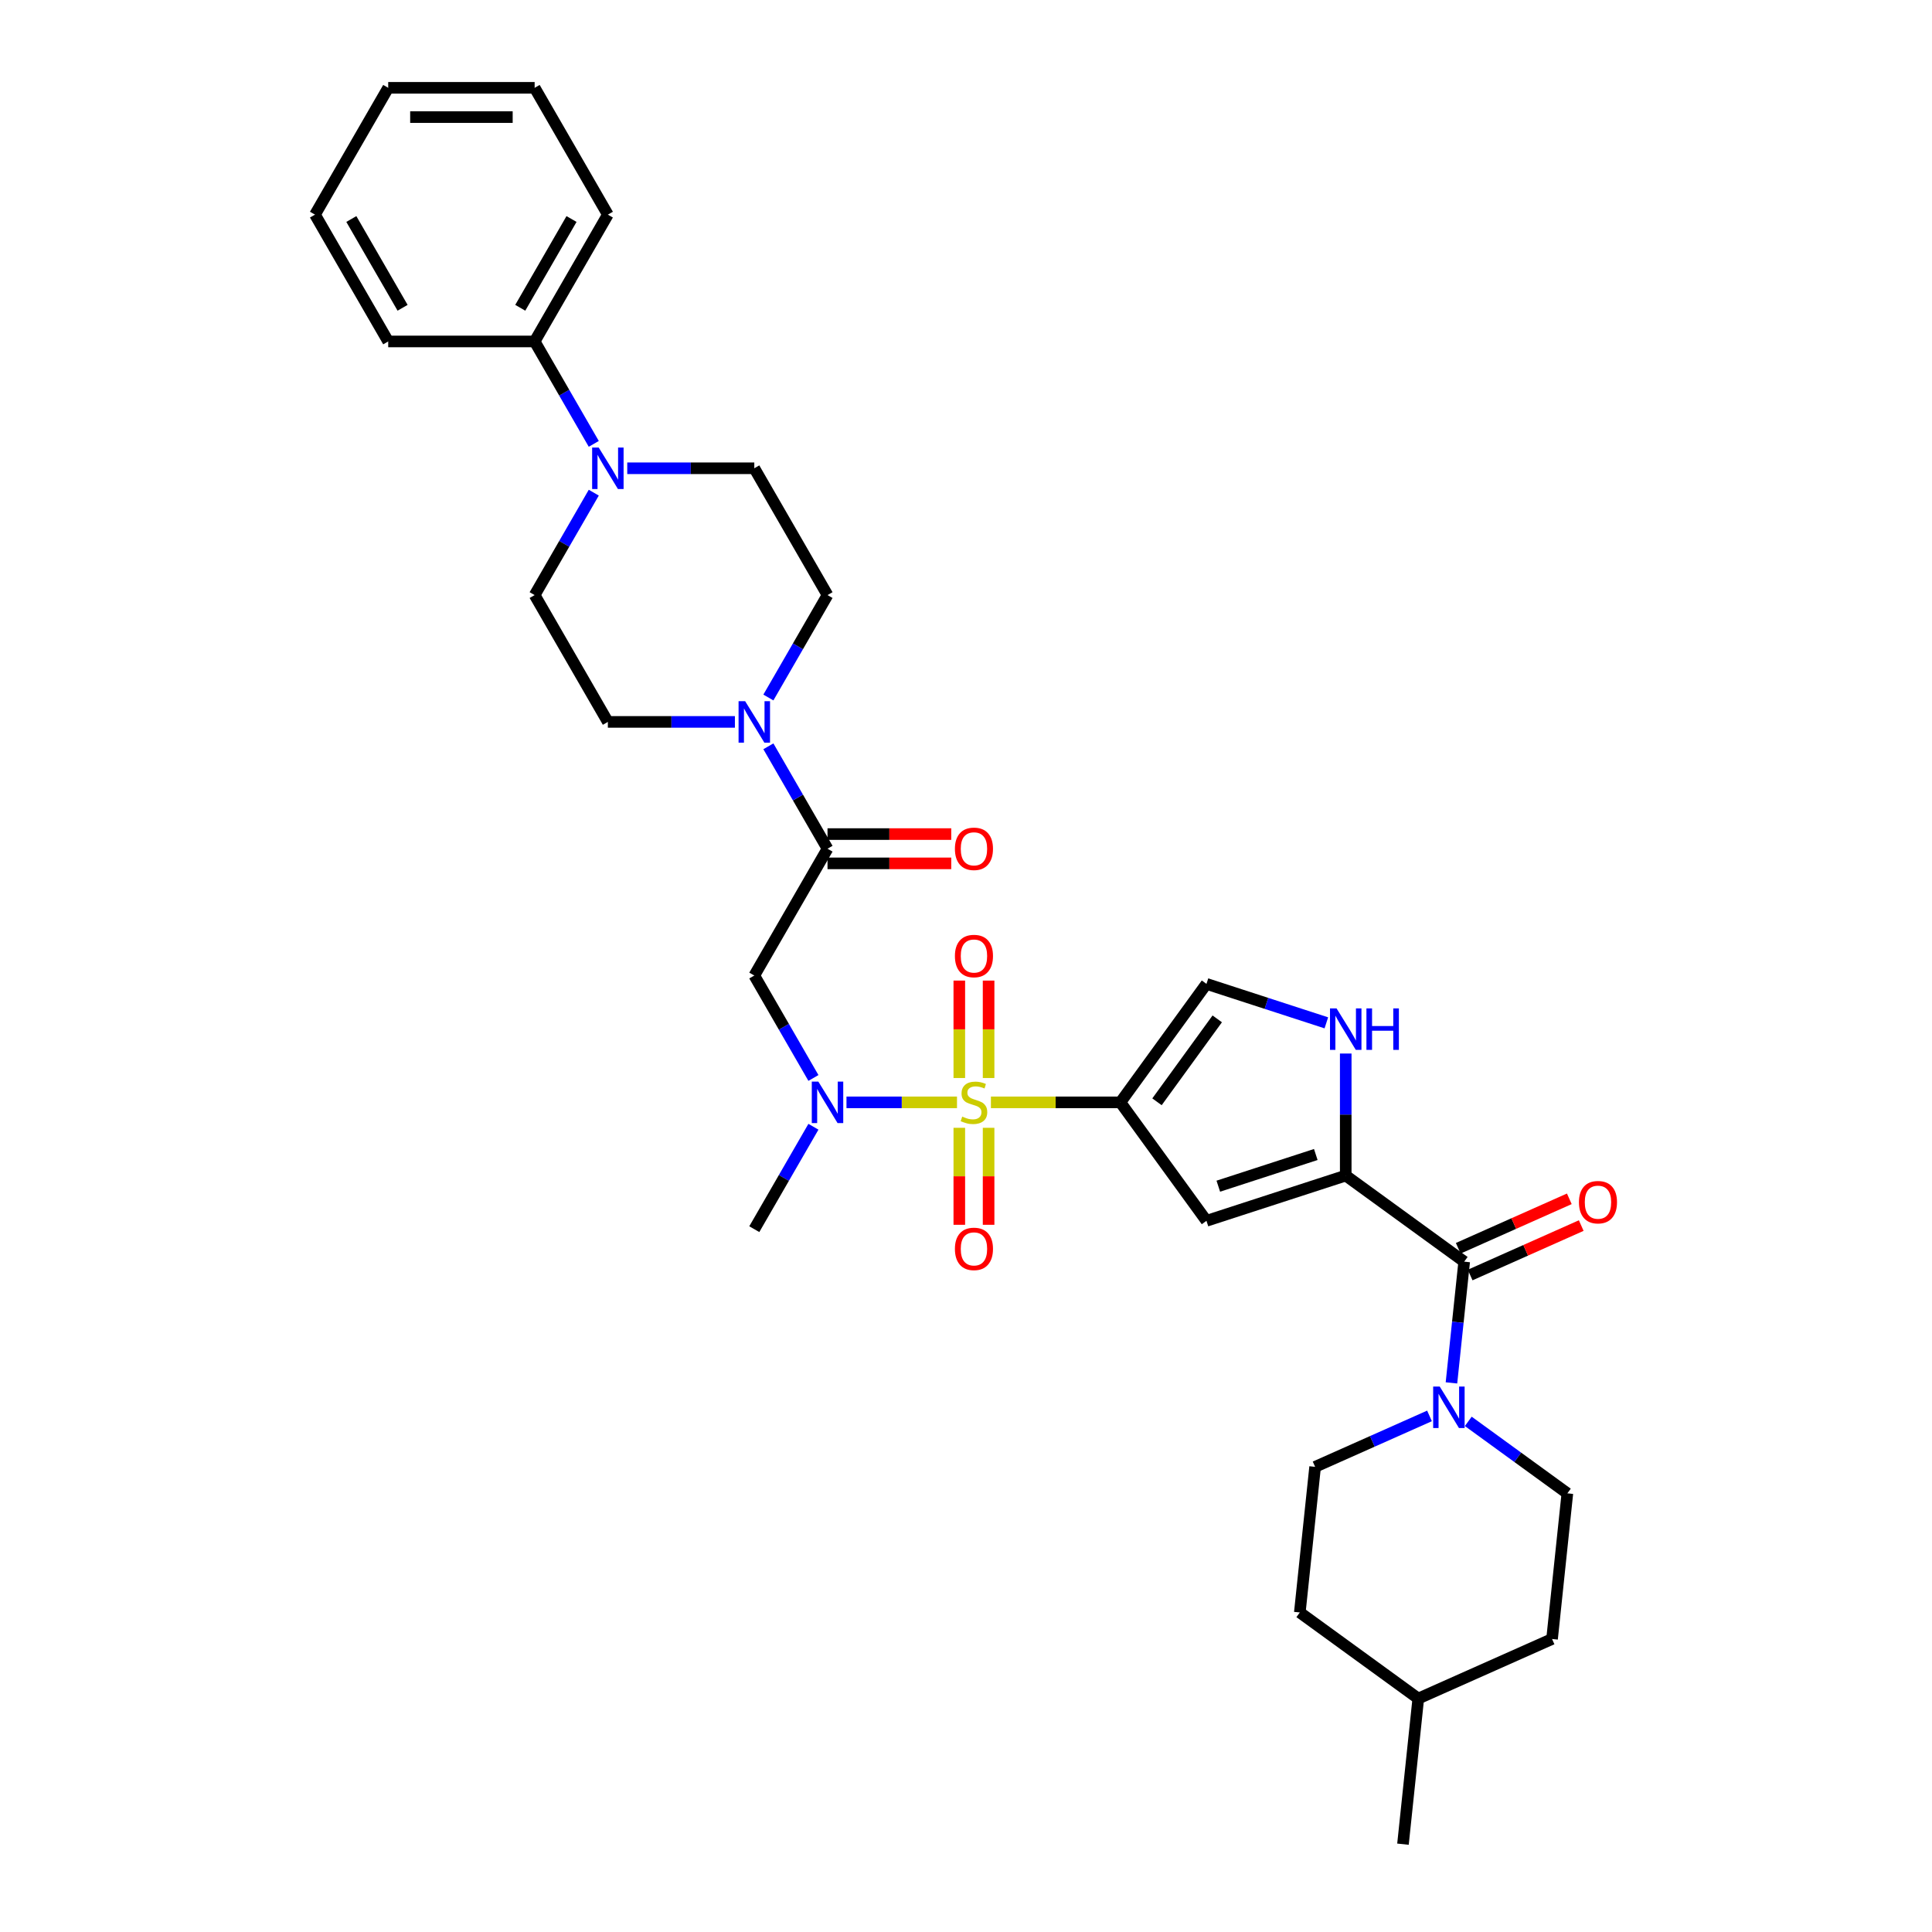 <?xml version='1.0' encoding='iso-8859-1'?>
<svg version='1.1' baseProfile='full'
              xmlns='http://www.w3.org/2000/svg'
                      xmlns:rdkit='http://www.rdkit.org/xml'
                      xmlns:xlink='http://www.w3.org/1999/xlink'
                  xml:space='preserve'
width='1000px' height='1000px' viewBox='0 0 1000 1000'>
<!-- END OF HEADER -->
<rect style='opacity:1.0;fill:#FFFFFF;stroke:none' width='1000' height='1000' x='0' y='0'> </rect>
<path class='bond-0' d='M 512.893,570.578 L 546.402,570.578' style='fill:none;fill-rule:evenodd;stroke:#CCCC00;stroke-width:6px;stroke-linecap:butt;stroke-linejoin:miter;stroke-opacity:1' />
<path class='bond-0' d='M 546.402,570.578 L 579.911,570.578' style='fill:none;fill-rule:evenodd;stroke:#000000;stroke-width:6px;stroke-linecap:butt;stroke-linejoin:miter;stroke-opacity:1' />
<path class='bond-3' d='M 495.338,570.578 L 466.737,570.578' style='fill:none;fill-rule:evenodd;stroke:#CCCC00;stroke-width:6px;stroke-linecap:butt;stroke-linejoin:miter;stroke-opacity:1' />
<path class='bond-3' d='M 466.737,570.578 L 438.136,570.578' style='fill:none;fill-rule:evenodd;stroke:#0000FF;stroke-width:6px;stroke-linecap:butt;stroke-linejoin:miter;stroke-opacity:1' />
<path class='bond-12' d='M 511.695,557.981 L 511.695,532.765' style='fill:none;fill-rule:evenodd;stroke:#CCCC00;stroke-width:6px;stroke-linecap:butt;stroke-linejoin:miter;stroke-opacity:1' />
<path class='bond-12' d='M 511.695,532.765 L 511.695,507.55' style='fill:none;fill-rule:evenodd;stroke:#FF0000;stroke-width:6px;stroke-linecap:butt;stroke-linejoin:miter;stroke-opacity:1' />
<path class='bond-12' d='M 496.536,557.981 L 496.536,532.765' style='fill:none;fill-rule:evenodd;stroke:#CCCC00;stroke-width:6px;stroke-linecap:butt;stroke-linejoin:miter;stroke-opacity:1' />
<path class='bond-12' d='M 496.536,532.765 L 496.536,507.55' style='fill:none;fill-rule:evenodd;stroke:#FF0000;stroke-width:6px;stroke-linecap:butt;stroke-linejoin:miter;stroke-opacity:1' />
<path class='bond-13' d='M 496.536,583.751 L 496.536,608.852' style='fill:none;fill-rule:evenodd;stroke:#CCCC00;stroke-width:6px;stroke-linecap:butt;stroke-linejoin:miter;stroke-opacity:1' />
<path class='bond-13' d='M 496.536,608.852 L 496.536,633.953' style='fill:none;fill-rule:evenodd;stroke:#FF0000;stroke-width:6px;stroke-linecap:butt;stroke-linejoin:miter;stroke-opacity:1' />
<path class='bond-13' d='M 511.695,583.751 L 511.695,608.852' style='fill:none;fill-rule:evenodd;stroke:#CCCC00;stroke-width:6px;stroke-linecap:butt;stroke-linejoin:miter;stroke-opacity:1' />
<path class='bond-13' d='M 511.695,608.852 L 511.695,633.953' style='fill:none;fill-rule:evenodd;stroke:#FF0000;stroke-width:6px;stroke-linecap:butt;stroke-linejoin:miter;stroke-opacity:1' />
<path class='bond-2' d='M 579.911,570.578 L 624.462,631.897' style='fill:none;fill-rule:evenodd;stroke:#000000;stroke-width:6px;stroke-linecap:butt;stroke-linejoin:miter;stroke-opacity:1' />
<path class='bond-10' d='M 579.911,570.578 L 624.462,509.258' style='fill:none;fill-rule:evenodd;stroke:#000000;stroke-width:6px;stroke-linecap:butt;stroke-linejoin:miter;stroke-opacity:1' />
<path class='bond-10' d='M 598.857,570.29 L 630.043,527.366' style='fill:none;fill-rule:evenodd;stroke:#000000;stroke-width:6px;stroke-linecap:butt;stroke-linejoin:miter;stroke-opacity:1' />
<path class='bond-1' d='M 696.547,608.475 L 624.462,631.897' style='fill:none;fill-rule:evenodd;stroke:#000000;stroke-width:6px;stroke-linecap:butt;stroke-linejoin:miter;stroke-opacity:1' />
<path class='bond-1' d='M 681.05,597.571 L 630.59,613.967' style='fill:none;fill-rule:evenodd;stroke:#000000;stroke-width:6px;stroke-linecap:butt;stroke-linejoin:miter;stroke-opacity:1' />
<path class='bond-4' d='M 696.547,608.475 L 757.866,653.026' style='fill:none;fill-rule:evenodd;stroke:#000000;stroke-width:6px;stroke-linecap:butt;stroke-linejoin:miter;stroke-opacity:1' />
<path class='bond-33' d='M 696.547,608.475 L 696.547,576.891' style='fill:none;fill-rule:evenodd;stroke:#000000;stroke-width:6px;stroke-linecap:butt;stroke-linejoin:miter;stroke-opacity:1' />
<path class='bond-33' d='M 696.547,576.891 L 696.547,545.308' style='fill:none;fill-rule:evenodd;stroke:#0000FF;stroke-width:6px;stroke-linecap:butt;stroke-linejoin:miter;stroke-opacity:1' />
<path class='bond-6' d='M 421.03,557.95 L 405.727,531.444' style='fill:none;fill-rule:evenodd;stroke:#0000FF;stroke-width:6px;stroke-linecap:butt;stroke-linejoin:miter;stroke-opacity:1' />
<path class='bond-6' d='M 405.727,531.444 L 390.423,504.937' style='fill:none;fill-rule:evenodd;stroke:#000000;stroke-width:6px;stroke-linecap:butt;stroke-linejoin:miter;stroke-opacity:1' />
<path class='bond-25' d='M 421.03,583.205 L 405.727,609.712' style='fill:none;fill-rule:evenodd;stroke:#0000FF;stroke-width:6px;stroke-linecap:butt;stroke-linejoin:miter;stroke-opacity:1' />
<path class='bond-25' d='M 405.727,609.712 L 390.423,636.218' style='fill:none;fill-rule:evenodd;stroke:#000000;stroke-width:6px;stroke-linecap:butt;stroke-linejoin:miter;stroke-opacity:1' />
<path class='bond-8' d='M 757.866,653.026 L 754.569,684.403' style='fill:none;fill-rule:evenodd;stroke:#000000;stroke-width:6px;stroke-linecap:butt;stroke-linejoin:miter;stroke-opacity:1' />
<path class='bond-8' d='M 754.569,684.403 L 751.271,715.779' style='fill:none;fill-rule:evenodd;stroke:#0000FF;stroke-width:6px;stroke-linecap:butt;stroke-linejoin:miter;stroke-opacity:1' />
<path class='bond-16' d='M 760.949,659.951 L 789.696,647.152' style='fill:none;fill-rule:evenodd;stroke:#000000;stroke-width:6px;stroke-linecap:butt;stroke-linejoin:miter;stroke-opacity:1' />
<path class='bond-16' d='M 789.696,647.152 L 818.443,634.353' style='fill:none;fill-rule:evenodd;stroke:#FF0000;stroke-width:6px;stroke-linecap:butt;stroke-linejoin:miter;stroke-opacity:1' />
<path class='bond-16' d='M 754.784,646.102 L 783.531,633.303' style='fill:none;fill-rule:evenodd;stroke:#000000;stroke-width:6px;stroke-linecap:butt;stroke-linejoin:miter;stroke-opacity:1' />
<path class='bond-16' d='M 783.531,633.303 L 812.278,620.504' style='fill:none;fill-rule:evenodd;stroke:#FF0000;stroke-width:6px;stroke-linecap:butt;stroke-linejoin:miter;stroke-opacity:1' />
<path class='bond-5' d='M 428.321,439.297 L 390.423,504.937' style='fill:none;fill-rule:evenodd;stroke:#000000;stroke-width:6px;stroke-linecap:butt;stroke-linejoin:miter;stroke-opacity:1' />
<path class='bond-9' d='M 428.321,439.297 L 413.017,412.79' style='fill:none;fill-rule:evenodd;stroke:#000000;stroke-width:6px;stroke-linecap:butt;stroke-linejoin:miter;stroke-opacity:1' />
<path class='bond-9' d='M 413.017,412.79 L 397.713,386.284' style='fill:none;fill-rule:evenodd;stroke:#0000FF;stroke-width:6px;stroke-linecap:butt;stroke-linejoin:miter;stroke-opacity:1' />
<path class='bond-19' d='M 428.321,446.876 L 460.344,446.876' style='fill:none;fill-rule:evenodd;stroke:#000000;stroke-width:6px;stroke-linecap:butt;stroke-linejoin:miter;stroke-opacity:1' />
<path class='bond-19' d='M 460.344,446.876 L 492.367,446.876' style='fill:none;fill-rule:evenodd;stroke:#FF0000;stroke-width:6px;stroke-linecap:butt;stroke-linejoin:miter;stroke-opacity:1' />
<path class='bond-19' d='M 428.321,431.717 L 460.344,431.717' style='fill:none;fill-rule:evenodd;stroke:#000000;stroke-width:6px;stroke-linecap:butt;stroke-linejoin:miter;stroke-opacity:1' />
<path class='bond-19' d='M 460.344,431.717 L 492.367,431.717' style='fill:none;fill-rule:evenodd;stroke:#FF0000;stroke-width:6px;stroke-linecap:butt;stroke-linejoin:miter;stroke-opacity:1' />
<path class='bond-7' d='M 686.512,529.42 L 655.487,519.339' style='fill:none;fill-rule:evenodd;stroke:#0000FF;stroke-width:6px;stroke-linecap:butt;stroke-linejoin:miter;stroke-opacity:1' />
<path class='bond-7' d='M 655.487,519.339 L 624.462,509.258' style='fill:none;fill-rule:evenodd;stroke:#000000;stroke-width:6px;stroke-linecap:butt;stroke-linejoin:miter;stroke-opacity:1' />
<path class='bond-20' d='M 739.908,732.874 L 710.305,746.054' style='fill:none;fill-rule:evenodd;stroke:#0000FF;stroke-width:6px;stroke-linecap:butt;stroke-linejoin:miter;stroke-opacity:1' />
<path class='bond-20' d='M 710.305,746.054 L 680.702,759.235' style='fill:none;fill-rule:evenodd;stroke:#000000;stroke-width:6px;stroke-linecap:butt;stroke-linejoin:miter;stroke-opacity:1' />
<path class='bond-21' d='M 759.979,735.697 L 785.621,754.327' style='fill:none;fill-rule:evenodd;stroke:#0000FF;stroke-width:6px;stroke-linecap:butt;stroke-linejoin:miter;stroke-opacity:1' />
<path class='bond-21' d='M 785.621,754.327 L 811.263,772.957' style='fill:none;fill-rule:evenodd;stroke:#000000;stroke-width:6px;stroke-linecap:butt;stroke-linejoin:miter;stroke-opacity:1' />
<path class='bond-14' d='M 397.713,361.029 L 413.017,334.523' style='fill:none;fill-rule:evenodd;stroke:#0000FF;stroke-width:6px;stroke-linecap:butt;stroke-linejoin:miter;stroke-opacity:1' />
<path class='bond-14' d='M 413.017,334.523 L 428.321,308.016' style='fill:none;fill-rule:evenodd;stroke:#000000;stroke-width:6px;stroke-linecap:butt;stroke-linejoin:miter;stroke-opacity:1' />
<path class='bond-15' d='M 380.388,373.656 L 347.508,373.656' style='fill:none;fill-rule:evenodd;stroke:#0000FF;stroke-width:6px;stroke-linecap:butt;stroke-linejoin:miter;stroke-opacity:1' />
<path class='bond-15' d='M 347.508,373.656 L 314.628,373.656' style='fill:none;fill-rule:evenodd;stroke:#000000;stroke-width:6px;stroke-linecap:butt;stroke-linejoin:miter;stroke-opacity:1' />
<path class='bond-11' d='M 307.338,255.003 L 292.034,281.51' style='fill:none;fill-rule:evenodd;stroke:#0000FF;stroke-width:6px;stroke-linecap:butt;stroke-linejoin:miter;stroke-opacity:1' />
<path class='bond-11' d='M 292.034,281.51 L 276.731,308.016' style='fill:none;fill-rule:evenodd;stroke:#000000;stroke-width:6px;stroke-linecap:butt;stroke-linejoin:miter;stroke-opacity:1' />
<path class='bond-22' d='M 307.338,229.748 L 292.034,203.242' style='fill:none;fill-rule:evenodd;stroke:#0000FF;stroke-width:6px;stroke-linecap:butt;stroke-linejoin:miter;stroke-opacity:1' />
<path class='bond-22' d='M 292.034,203.242 L 276.731,176.735' style='fill:none;fill-rule:evenodd;stroke:#000000;stroke-width:6px;stroke-linecap:butt;stroke-linejoin:miter;stroke-opacity:1' />
<path class='bond-34' d='M 324.663,242.376 L 357.543,242.376' style='fill:none;fill-rule:evenodd;stroke:#0000FF;stroke-width:6px;stroke-linecap:butt;stroke-linejoin:miter;stroke-opacity:1' />
<path class='bond-34' d='M 357.543,242.376 L 390.423,242.376' style='fill:none;fill-rule:evenodd;stroke:#000000;stroke-width:6px;stroke-linecap:butt;stroke-linejoin:miter;stroke-opacity:1' />
<path class='bond-17' d='M 428.321,308.016 L 390.423,242.376' style='fill:none;fill-rule:evenodd;stroke:#000000;stroke-width:6px;stroke-linecap:butt;stroke-linejoin:miter;stroke-opacity:1' />
<path class='bond-18' d='M 314.628,373.656 L 276.731,308.016' style='fill:none;fill-rule:evenodd;stroke:#000000;stroke-width:6px;stroke-linecap:butt;stroke-linejoin:miter;stroke-opacity:1' />
<path class='bond-24' d='M 680.702,759.235 L 672.779,834.614' style='fill:none;fill-rule:evenodd;stroke:#000000;stroke-width:6px;stroke-linecap:butt;stroke-linejoin:miter;stroke-opacity:1' />
<path class='bond-23' d='M 811.263,772.957 L 803.34,848.337' style='fill:none;fill-rule:evenodd;stroke:#000000;stroke-width:6px;stroke-linecap:butt;stroke-linejoin:miter;stroke-opacity:1' />
<path class='bond-27' d='M 276.731,176.735 L 314.628,111.095' style='fill:none;fill-rule:evenodd;stroke:#000000;stroke-width:6px;stroke-linecap:butt;stroke-linejoin:miter;stroke-opacity:1' />
<path class='bond-27' d='M 269.287,159.31 L 295.815,113.361' style='fill:none;fill-rule:evenodd;stroke:#000000;stroke-width:6px;stroke-linecap:butt;stroke-linejoin:miter;stroke-opacity:1' />
<path class='bond-28' d='M 276.731,176.735 L 200.936,176.735' style='fill:none;fill-rule:evenodd;stroke:#000000;stroke-width:6px;stroke-linecap:butt;stroke-linejoin:miter;stroke-opacity:1' />
<path class='bond-26' d='M 803.34,848.337 L 734.098,879.166' style='fill:none;fill-rule:evenodd;stroke:#000000;stroke-width:6px;stroke-linecap:butt;stroke-linejoin:miter;stroke-opacity:1' />
<path class='bond-35' d='M 672.779,834.614 L 734.098,879.166' style='fill:none;fill-rule:evenodd;stroke:#000000;stroke-width:6px;stroke-linecap:butt;stroke-linejoin:miter;stroke-opacity:1' />
<path class='bond-29' d='M 734.098,879.166 L 726.176,954.545' style='fill:none;fill-rule:evenodd;stroke:#000000;stroke-width:6px;stroke-linecap:butt;stroke-linejoin:miter;stroke-opacity:1' />
<path class='bond-30' d='M 314.628,111.095 L 276.731,45.455' style='fill:none;fill-rule:evenodd;stroke:#000000;stroke-width:6px;stroke-linecap:butt;stroke-linejoin:miter;stroke-opacity:1' />
<path class='bond-31' d='M 200.936,176.735 L 163.038,111.095' style='fill:none;fill-rule:evenodd;stroke:#000000;stroke-width:6px;stroke-linecap:butt;stroke-linejoin:miter;stroke-opacity:1' />
<path class='bond-31' d='M 208.379,159.31 L 181.851,113.361' style='fill:none;fill-rule:evenodd;stroke:#000000;stroke-width:6px;stroke-linecap:butt;stroke-linejoin:miter;stroke-opacity:1' />
<path class='bond-36' d='M 276.731,45.455 L 200.936,45.455' style='fill:none;fill-rule:evenodd;stroke:#000000;stroke-width:6px;stroke-linecap:butt;stroke-linejoin:miter;stroke-opacity:1' />
<path class='bond-36' d='M 265.361,60.614 L 212.305,60.614' style='fill:none;fill-rule:evenodd;stroke:#000000;stroke-width:6px;stroke-linecap:butt;stroke-linejoin:miter;stroke-opacity:1' />
<path class='bond-32' d='M 163.038,111.095 L 200.936,45.455' style='fill:none;fill-rule:evenodd;stroke:#000000;stroke-width:6px;stroke-linecap:butt;stroke-linejoin:miter;stroke-opacity:1' />
<path  class='atom-0' d='M 498.052 577.945
Q 498.294 578.036, 499.295 578.46
Q 500.295 578.885, 501.387 579.158
Q 502.509 579.4, 503.6 579.4
Q 505.631 579.4, 506.814 578.43
Q 507.996 577.43, 507.996 575.701
Q 507.996 574.519, 507.39 573.791
Q 506.814 573.064, 505.904 572.67
Q 504.995 572.275, 503.479 571.821
Q 501.569 571.245, 500.417 570.699
Q 499.295 570.153, 498.476 569.001
Q 497.688 567.849, 497.688 565.909
Q 497.688 563.21, 499.507 561.543
Q 501.357 559.875, 504.995 559.875
Q 507.481 559.875, 510.3 561.058
L 509.603 563.392
Q 507.026 562.331, 505.086 562.331
Q 502.994 562.331, 501.842 563.21
Q 500.69 564.059, 500.72 565.545
Q 500.72 566.697, 501.296 567.394
Q 501.902 568.092, 502.751 568.486
Q 503.63 568.88, 505.086 569.335
Q 507.026 569.941, 508.178 570.547
Q 509.33 571.154, 510.149 572.397
Q 510.998 573.609, 510.998 575.701
Q 510.998 578.673, 508.997 580.279
Q 507.026 581.856, 503.721 581.856
Q 501.811 581.856, 500.356 581.432
Q 498.931 581.037, 497.233 580.34
L 498.052 577.945
' fill='#CCCC00'/>
<path  class='atom-4' d='M 423.576 559.845
L 430.61 571.214
Q 431.307 572.336, 432.429 574.367
Q 433.55 576.399, 433.611 576.52
L 433.611 559.845
L 436.461 559.845
L 436.461 581.31
L 433.52 581.31
L 425.971 568.88
Q 425.092 567.425, 424.152 565.757
Q 423.242 564.09, 422.969 563.574
L 422.969 581.31
L 420.18 581.31
L 420.18 559.845
L 423.576 559.845
' fill='#0000FF'/>
<path  class='atom-8' d='M 691.802 521.948
L 698.836 533.317
Q 699.533 534.439, 700.655 536.47
Q 701.777 538.501, 701.837 538.622
L 701.837 521.948
L 704.687 521.948
L 704.687 543.413
L 701.747 543.413
L 694.197 530.982
Q 693.318 529.527, 692.378 527.86
Q 691.469 526.192, 691.196 525.677
L 691.196 543.413
L 688.407 543.413
L 688.407 521.948
L 691.802 521.948
' fill='#0000FF'/>
<path  class='atom-8' d='M 707.264 521.948
L 710.175 521.948
L 710.175 531.073
L 721.15 531.073
L 721.15 521.948
L 724.061 521.948
L 724.061 543.413
L 721.15 543.413
L 721.15 533.499
L 710.175 533.499
L 710.175 543.413
L 707.264 543.413
L 707.264 521.948
' fill='#0000FF'/>
<path  class='atom-9' d='M 745.199 717.674
L 752.233 729.043
Q 752.93 730.165, 754.052 732.196
Q 755.174 734.227, 755.234 734.348
L 755.234 717.674
L 758.084 717.674
L 758.084 739.139
L 755.143 739.139
L 747.594 726.708
Q 746.715 725.253, 745.775 723.586
Q 744.865 721.918, 744.593 721.403
L 744.593 739.139
L 741.803 739.139
L 741.803 717.674
L 745.199 717.674
' fill='#0000FF'/>
<path  class='atom-10' d='M 385.678 362.924
L 392.712 374.293
Q 393.409 375.415, 394.531 377.446
Q 395.653 379.478, 395.714 379.599
L 395.714 362.924
L 398.563 362.924
L 398.563 384.389
L 395.623 384.389
L 388.073 371.959
Q 387.194 370.503, 386.254 368.836
Q 385.345 367.168, 385.072 366.653
L 385.072 384.389
L 382.283 384.389
L 382.283 362.924
L 385.678 362.924
' fill='#0000FF'/>
<path  class='atom-12' d='M 309.883 231.643
L 316.917 243.012
Q 317.614 244.134, 318.736 246.165
Q 319.858 248.197, 319.919 248.318
L 319.919 231.643
L 322.768 231.643
L 322.768 253.108
L 319.828 253.108
L 312.278 240.678
Q 311.399 239.223, 310.459 237.555
Q 309.55 235.888, 309.277 235.372
L 309.277 253.108
L 306.488 253.108
L 306.488 231.643
L 309.883 231.643
' fill='#0000FF'/>
<path  class='atom-13' d='M 494.262 494.843
Q 494.262 489.689, 496.809 486.809
Q 499.356 483.929, 504.116 483.929
Q 508.875 483.929, 511.422 486.809
Q 513.969 489.689, 513.969 494.843
Q 513.969 500.058, 511.392 503.029
Q 508.815 505.97, 504.116 505.97
Q 499.386 505.97, 496.809 503.029
Q 494.262 500.088, 494.262 494.843
M 504.116 503.545
Q 507.39 503.545, 509.148 501.362
Q 510.937 499.148, 510.937 494.843
Q 510.937 490.629, 509.148 488.507
Q 507.39 486.354, 504.116 486.354
Q 500.841 486.354, 499.052 488.477
Q 497.294 490.599, 497.294 494.843
Q 497.294 499.179, 499.052 501.362
Q 500.841 503.545, 504.116 503.545
' fill='#FF0000'/>
<path  class='atom-14' d='M 494.262 646.433
Q 494.262 641.279, 496.809 638.399
Q 499.356 635.519, 504.116 635.519
Q 508.875 635.519, 511.422 638.399
Q 513.969 641.279, 513.969 646.433
Q 513.969 651.648, 511.392 654.619
Q 508.815 657.56, 504.116 657.56
Q 499.386 657.56, 496.809 654.619
Q 494.262 651.678, 494.262 646.433
M 504.116 655.135
Q 507.39 655.135, 509.148 652.952
Q 510.937 650.738, 510.937 646.433
Q 510.937 642.219, 509.148 640.097
Q 507.39 637.944, 504.116 637.944
Q 500.841 637.944, 499.052 640.067
Q 497.294 642.189, 497.294 646.433
Q 497.294 650.769, 499.052 652.952
Q 500.841 655.135, 504.116 655.135
' fill='#FF0000'/>
<path  class='atom-17' d='M 817.255 622.258
Q 817.255 617.104, 819.802 614.224
Q 822.349 611.344, 827.109 611.344
Q 831.869 611.344, 834.415 614.224
Q 836.962 617.104, 836.962 622.258
Q 836.962 627.473, 834.385 630.444
Q 831.808 633.385, 827.109 633.385
Q 822.379 633.385, 819.802 630.444
Q 817.255 627.503, 817.255 622.258
M 827.109 630.96
Q 830.383 630.96, 832.141 628.777
Q 833.93 626.564, 833.93 622.258
Q 833.93 618.044, 832.141 615.922
Q 830.383 613.769, 827.109 613.769
Q 823.834 613.769, 822.046 615.892
Q 820.287 618.014, 820.287 622.258
Q 820.287 626.594, 822.046 628.777
Q 823.834 630.96, 827.109 630.96
' fill='#FF0000'/>
<path  class='atom-20' d='M 494.262 439.358
Q 494.262 434.203, 496.809 431.323
Q 499.356 428.443, 504.116 428.443
Q 508.875 428.443, 511.422 431.323
Q 513.969 434.203, 513.969 439.358
Q 513.969 444.572, 511.392 447.543
Q 508.815 450.484, 504.116 450.484
Q 499.386 450.484, 496.809 447.543
Q 494.262 444.603, 494.262 439.358
M 504.116 448.059
Q 507.39 448.059, 509.148 445.876
Q 510.937 443.663, 510.937 439.358
Q 510.937 435.143, 509.148 433.021
Q 507.39 430.868, 504.116 430.868
Q 500.841 430.868, 499.052 432.991
Q 497.294 435.113, 497.294 439.358
Q 497.294 443.693, 499.052 445.876
Q 500.841 448.059, 504.116 448.059
' fill='#FF0000'/>
</svg>
